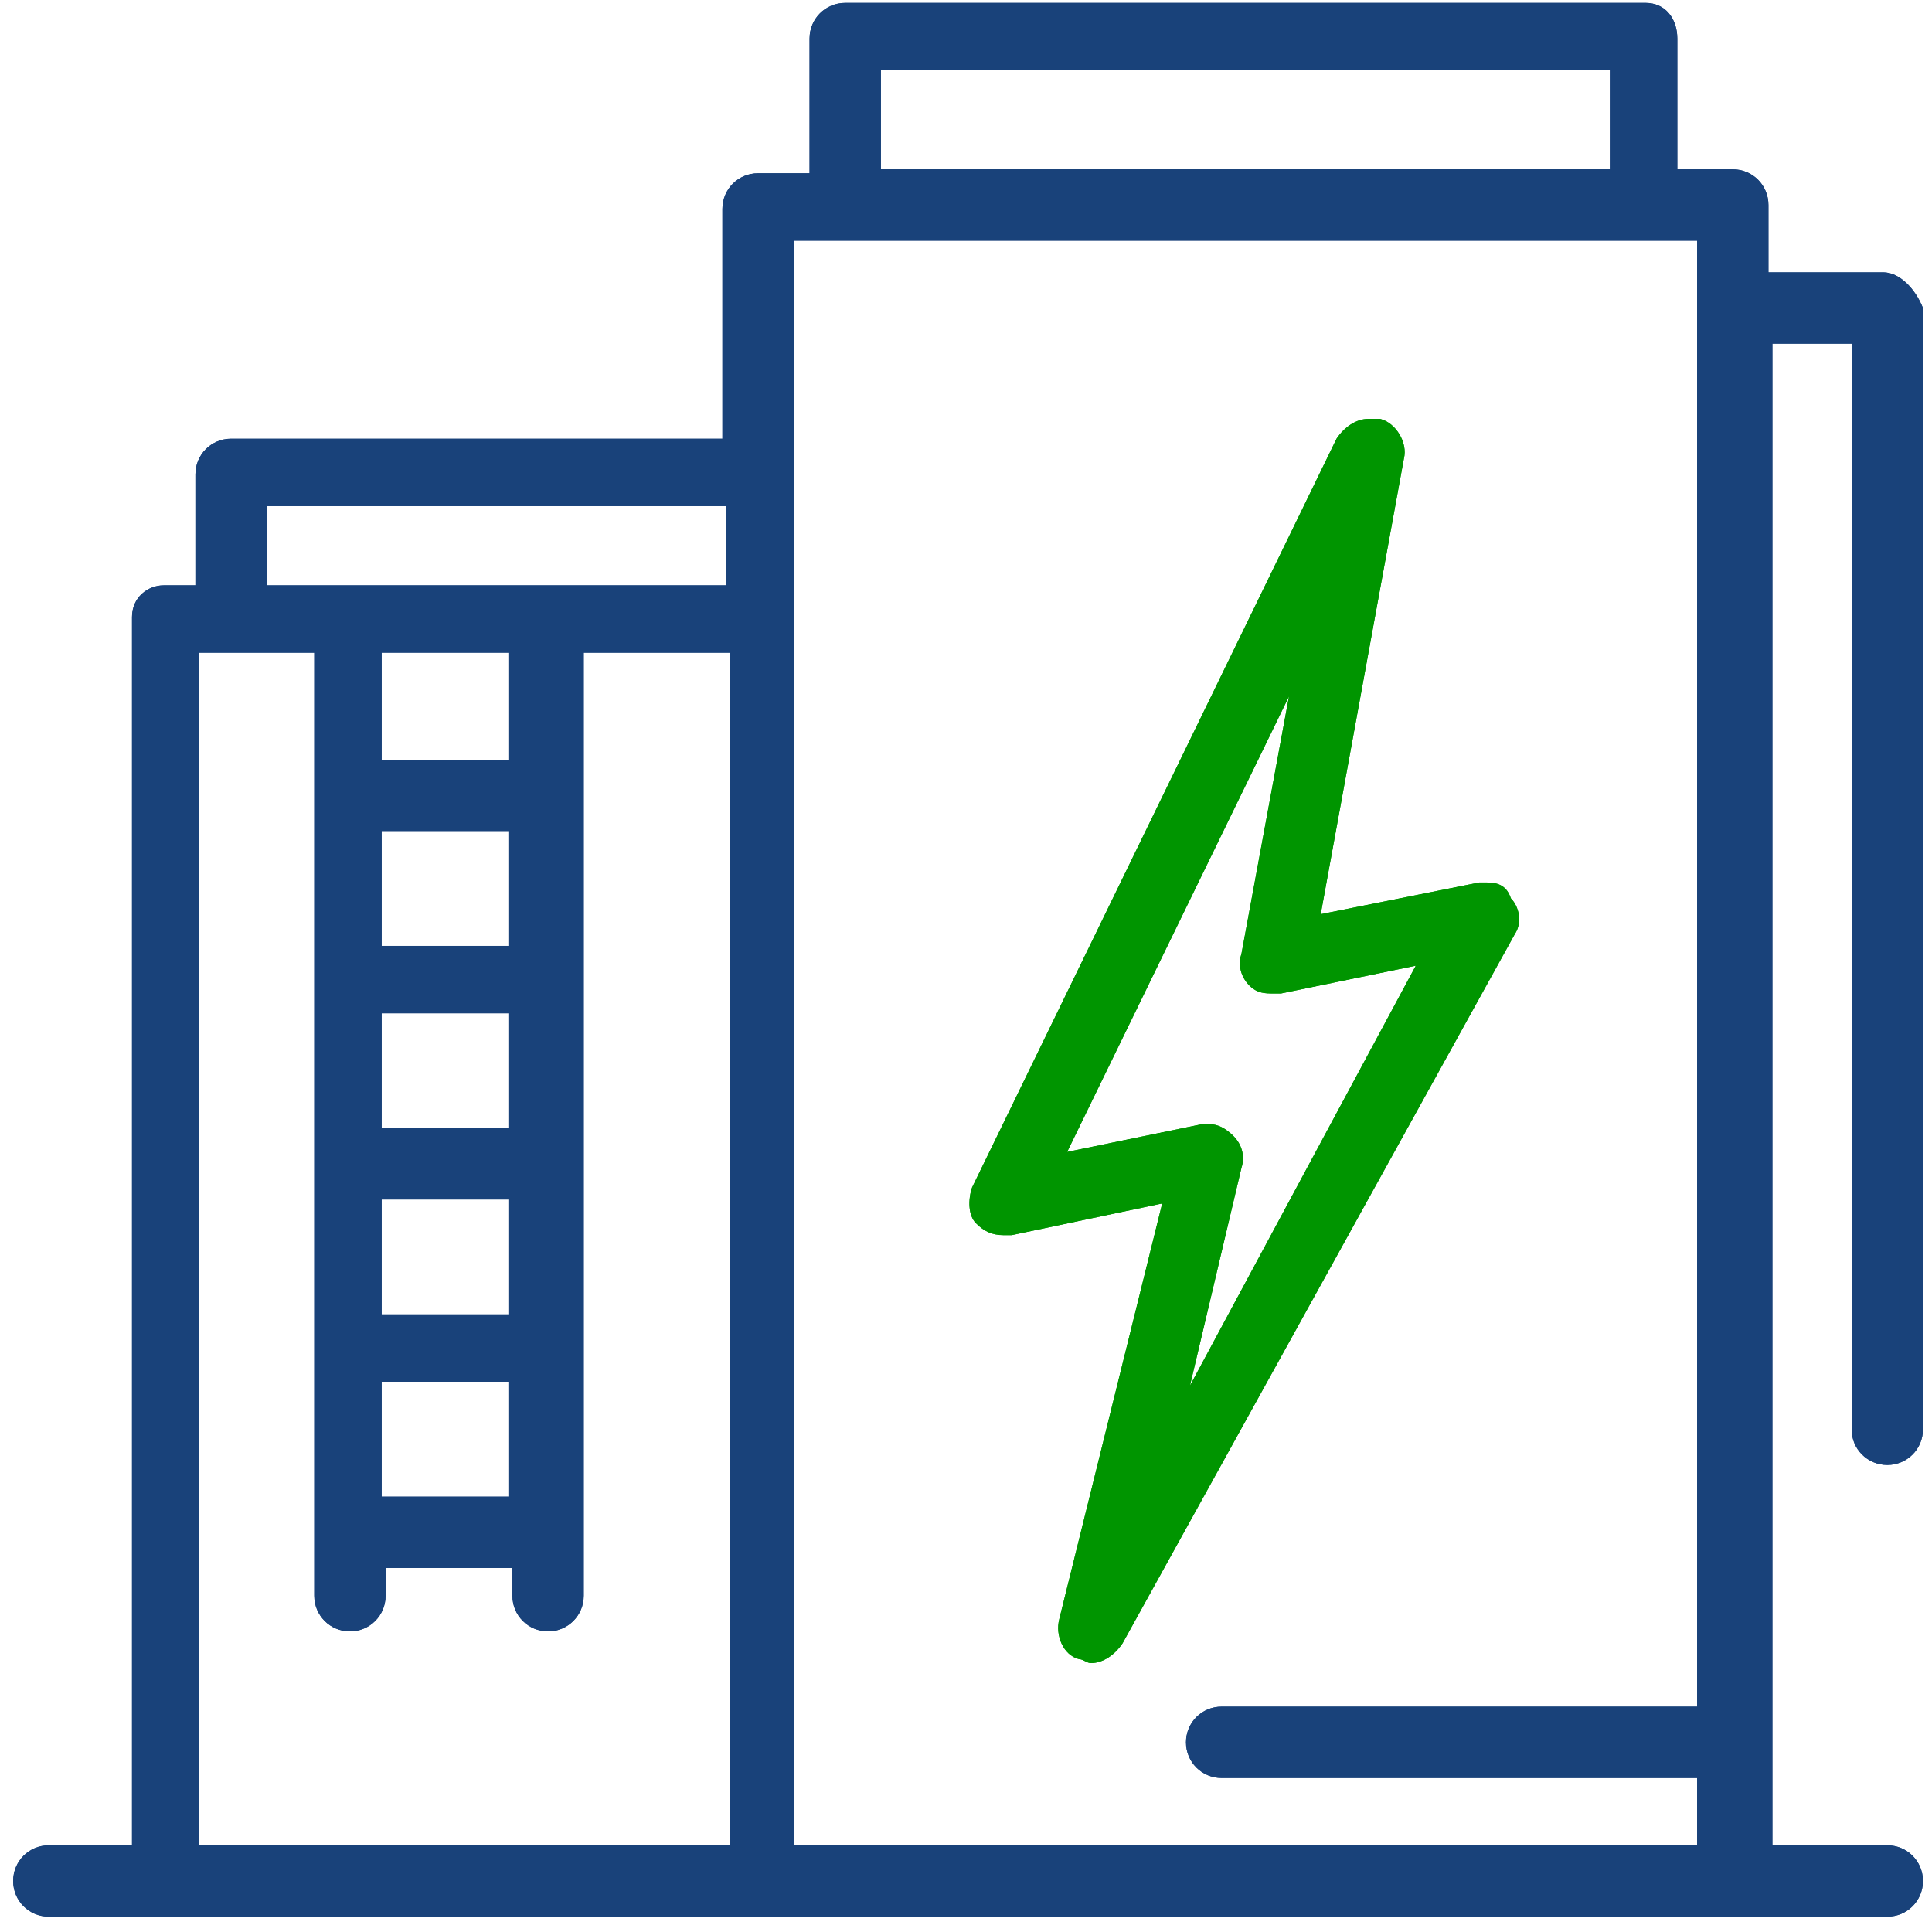 <svg width="106" height="106" viewBox="0 0 106 106" fill="none" xmlns="http://www.w3.org/2000/svg">
<path d="M81.591 49.289H81.374L71.591 51.245L76.374 25.158C76.374 24.506 76.156 24.071 75.722 23.854C75.504 23.854 75.504 23.854 75.287 23.854C74.852 23.854 74.417 24.071 74.2 24.506L54.2 65.593C53.983 66.028 53.983 66.463 54.417 66.897C54.635 67.115 55.069 67.332 55.287 67.332H55.504L64.852 65.376L58.983 89.289C58.765 89.941 59.2 90.376 59.635 90.593C59.852 90.593 59.852 90.593 60.069 90.593C60.504 90.593 60.939 90.376 61.156 89.941L82.678 50.81C82.896 50.376 82.896 49.941 82.678 49.506C82.243 49.506 81.809 49.289 81.591 49.289ZM63.113 81.463L67.461 64.071C67.461 63.637 67.461 63.202 67.243 62.984C67.026 62.767 66.809 62.55 66.374 62.55H66.156L57.243 64.506L72.461 32.984L68.765 52.55C68.765 52.984 68.765 53.202 68.983 53.637C69.2 53.854 69.417 53.854 69.852 53.854H70.07L79.2 51.898L63.113 81.463Z" fill="#009500"/>
<path d="M81.591 48.419C81.374 48.419 81.374 48.419 81.156 48.419L72.461 50.158L77.026 25.158C77.243 24.289 76.591 23.202 75.722 22.984C75.504 22.984 75.287 22.984 75.069 22.984C74.417 22.984 73.765 23.419 73.33 24.071L53.33 65.158C53.113 65.81 53.113 66.68 53.548 67.115C53.983 67.549 54.417 67.767 55.069 67.767C55.287 67.767 55.287 67.767 55.504 67.767L63.765 66.028L58.113 88.854C57.895 89.723 58.33 90.81 59.2 91.028C59.417 91.028 59.635 91.245 59.852 91.245C60.504 91.245 61.156 90.81 61.591 90.158L83.113 51.245C83.548 50.593 83.33 49.723 82.895 49.289C82.678 48.636 82.243 48.419 81.591 48.419ZM81.809 50.593L60.287 89.506C60.287 89.723 60.069 89.723 59.852 89.723C59.852 89.723 59.852 89.723 59.635 89.723C59.417 89.723 59.417 89.506 59.417 89.289L65.069 66.463L65.722 64.071L63.33 64.506L55.069 66.463C54.852 66.463 54.852 66.463 54.852 66.245C54.852 66.028 54.852 66.028 54.852 65.81L74.852 24.723C74.852 24.506 75.069 24.506 75.287 24.506C75.287 24.506 75.287 24.506 75.504 24.506C75.722 24.506 75.722 24.723 75.722 24.941L70.939 50.158L70.504 52.332L72.678 51.897L81.591 50.158C81.809 50.158 81.809 50.158 81.809 50.376C82.026 50.158 82.026 50.376 81.809 50.593Z" fill="#009500"/>
<path d="M70.07 53.202H69.852C69.852 53.202 69.635 52.984 69.852 52.767L72.461 38.636L74.417 27.549L69.417 37.549L57.243 62.549L55.722 65.376L58.765 64.723L66.156 63.202C66.156 63.202 66.374 63.202 66.374 63.419C66.374 63.419 66.591 63.636 66.374 63.854L63.765 75.593L60.939 86.68L66.591 76.68L79.2 53.854L80.722 51.028L77.461 51.68L70.07 53.202ZM65.287 76.028L68.113 64.071C68.33 63.419 68.113 62.767 67.678 62.332C67.243 61.897 66.809 61.68 66.374 61.68C66.156 61.68 66.156 61.68 65.939 61.68L58.548 63.202L70.722 38.202L68.113 52.332C67.896 52.984 68.113 53.636 68.548 54.071C68.983 54.506 69.417 54.506 69.852 54.506C70.07 54.506 70.07 54.506 70.287 54.506L77.678 52.984L65.287 76.028Z" fill="#009500"/>
<path d="M81.591 48.419C81.374 48.419 81.374 48.419 81.156 48.419L72.461 50.158L77.026 25.158C77.243 24.289 76.591 23.202 75.722 22.984C75.504 22.984 75.287 22.984 75.069 22.984C74.417 22.984 73.765 23.419 73.33 24.071L53.33 65.158C53.113 65.81 53.113 66.68 53.548 67.115C53.983 67.549 54.417 67.767 55.069 67.767C55.287 67.767 55.287 67.767 55.504 67.767L63.765 66.028L58.113 88.854C57.895 89.723 58.33 90.81 59.2 91.028C59.417 91.028 59.635 91.245 59.852 91.245C60.504 91.245 61.156 90.81 61.591 90.158L83.113 51.245C83.548 50.593 83.33 49.723 82.895 49.289C82.678 48.636 82.243 48.419 81.591 48.419ZM82.461 50.81L60.939 89.723C60.722 90.158 60.287 90.376 59.852 90.376C59.635 90.376 59.635 90.376 59.417 90.376C58.983 90.158 58.548 89.506 58.765 89.071L64.417 66.245L64.635 65.158L63.548 65.376L55.287 67.115H55.069C54.635 67.115 54.417 66.897 54.2 66.68C53.983 66.245 53.983 65.81 53.983 65.376L73.983 24.289C74.2 23.854 74.635 23.636 75.069 23.636C75.287 23.636 75.287 23.636 75.504 23.636C75.939 23.854 76.374 24.289 76.156 24.941L71.591 50.158L71.374 51.245L72.461 51.028L81.156 49.289H81.374C81.809 49.289 82.026 49.506 82.243 49.723C82.678 49.941 82.678 50.593 82.461 50.81Z" fill="#009500"/>
<path d="M70.287 53.854H70.069C69.852 53.854 69.417 53.636 69.2 53.636C68.982 53.419 68.765 52.984 68.982 52.55L71.591 38.419L72.678 32.984L70.287 37.984L58.113 62.984L57.461 64.289L58.982 64.071L66.374 62.55H66.591C66.808 62.55 67.243 62.767 67.461 62.984C67.678 63.202 67.895 63.636 67.678 64.071L64.852 76.028L63.548 81.68L66.374 76.68L78.982 53.854L79.852 52.332H77.678L70.287 53.854ZM65.287 76.028L68.113 64.071C68.33 63.419 68.113 62.767 67.678 62.332C67.243 61.897 66.808 61.68 66.374 61.68C66.156 61.68 66.156 61.68 65.939 61.68L58.548 63.202L70.722 38.202L68.113 52.332C67.895 52.984 68.113 53.636 68.548 54.071C68.982 54.506 69.417 54.506 69.852 54.506C70.069 54.506 70.069 54.506 70.287 54.506L77.678 52.984L65.287 76.028Z" fill="#009500"/>
<path d="M103.33 15.81H96.156V11.245C96.156 10.593 95.722 10.158 95.07 10.158H91.374V2.115C91.374 1.462 90.939 1.028 90.287 1.028H46.374C45.722 1.028 45.287 1.462 45.287 2.115V10.158H41.591C40.939 10.158 40.504 10.593 40.504 11.245V24.723H12.678C12.026 24.723 11.591 25.158 11.591 25.81V32.767H8.983C8.33 32.767 7.896 33.202 7.896 33.854V101.897H2.678C2.026 101.897 1.591 102.332 1.591 102.984C1.591 103.636 2.026 104.071 2.678 104.071H103.33C103.983 104.071 104.417 103.636 104.417 102.984C104.417 102.332 103.983 101.897 103.33 101.897H96.156V17.984H102.026V78.419C102.026 79.071 102.461 79.506 103.113 79.506C103.765 79.506 104.2 79.071 104.2 78.419V16.897C104.417 16.245 103.765 15.81 103.33 15.81ZM40.504 101.897H10.287V34.941H18.113V87.332C18.113 87.984 18.548 88.419 19.2 88.419C19.852 88.419 20.287 87.984 20.287 87.332V84.941H28.765V87.332C28.765 87.984 29.2 88.419 29.852 88.419C30.504 88.419 30.939 87.984 30.939 87.332V34.941H40.504V101.897ZM28.765 44.723V52.55H20.287V44.723H28.765ZM20.287 42.55V34.941H28.765V42.55H20.287ZM28.765 54.941V62.767H20.287V54.941H28.765ZM28.765 64.941V72.767H20.287V64.941H28.765ZM28.765 75.158V82.984H20.287V75.158H28.765ZM40.504 32.767H13.765V26.897H40.504V32.767ZM47.461 3.202H88.983V10.158H47.461V3.202ZM93.765 94.506H67.026C66.374 94.506 65.939 94.941 65.939 95.593C65.939 96.245 66.374 96.68 67.026 96.68H93.765V101.897H42.678V12.332H93.765V94.506Z" fill="#19427A"/>
<path d="M19.417 45.593V51.897V53.419H20.939H27.895H29.417V51.897V45.593V44.071H27.895H20.939H19.417V45.593ZM20.939 45.593H27.895V51.897H20.939V45.593Z" fill="#19427A"/>
<path d="M31.808 34.289H30.287V35.81V87.549C30.287 87.767 30.069 87.984 29.852 87.984C29.635 87.984 29.417 87.767 29.417 87.549V86.028V84.506H27.895H20.939H19.417V86.028V87.549C19.417 87.767 19.2 87.984 18.983 87.984C18.765 87.984 18.548 87.767 18.548 87.549V35.81V34.289H17.243H12.678H10.939H9.417V35.81V101.245V102.767H10.939H39.635H41.156V101.245V35.81V34.289H39.635H31.808ZM39.635 101.245H10.939V35.81H12.678H17.243V87.549C17.243 88.636 18.113 89.506 19.2 89.506C20.287 89.506 21.156 88.636 21.156 87.549V86.028H28.113V87.549C28.113 88.636 28.983 89.506 30.069 89.506C31.156 89.506 32.026 88.636 32.026 87.549V35.81H40.069V101.245H39.635Z" fill="#19427A"/>
<path d="M27.895 43.419H29.417V41.897V36.028V34.506H27.895H20.939H19.417V36.028V41.897V43.419H20.939H27.895ZM20.939 35.81H27.895V41.68H20.939V35.81Z" fill="#19427A"/>
<path d="M19.417 55.593V61.898V63.419H20.939H27.895H29.417V61.898V55.593V54.071H27.895H20.939H19.417V55.593ZM20.939 55.593H27.895V61.898H20.939V55.593Z" fill="#19427A"/>
<path d="M19.417 65.81V72.115V73.636H20.939H27.895H29.417V72.115V65.81V64.289H27.895H20.939H19.417V65.81ZM20.939 65.81H27.895V72.115H20.939V65.81Z" fill="#19427A"/>
<path d="M90.287 11.68H46.374H43.548H42.026V13.202V25.81V33.854V101.245V102.767H43.548H93.113H94.635V101.245V97.549V96.028H93.113H67.026C66.809 96.028 66.591 95.81 66.591 95.593C66.591 95.376 66.809 95.158 67.026 95.158H93.113H94.635V93.636V13.202V11.68H93.113H90.287ZM93.113 93.636H67.026C65.939 93.636 65.07 94.506 65.07 95.593C65.07 96.68 65.939 97.549 67.026 97.549H93.113V101.245H43.548V33.854V25.81V13.202H46.374H90.287H93.113V93.636Z" fill="#19427A"/>
<path d="M103.33 14.941H97.026V11.245C97.026 10.158 96.156 9.289 95.07 9.289H92.026V2.115C92.026 1.028 91.374 0.158 90.287 0.158H46.374C45.287 0.158 44.417 1.028 44.417 2.115V9.506H41.591C40.504 9.506 39.635 10.376 39.635 11.463V24.071H12.678C11.591 24.071 10.722 24.941 10.722 26.028V32.115H8.983C8.113 32.115 7.243 32.767 7.243 33.854V101.245H2.678C1.591 101.245 0.722 102.115 0.722 103.202C0.722 104.289 1.591 105.158 2.678 105.158H9.2H41.809H95.287H103.548C104.635 105.158 105.504 104.289 105.504 103.202C105.504 102.115 104.635 101.245 103.548 101.245H97.243V18.854H101.591V78.419C101.591 79.506 102.461 80.376 103.548 80.376C104.635 80.376 105.504 79.506 105.504 78.419V16.897C105.07 15.81 104.2 14.941 103.33 14.941ZM103.548 78.419C103.548 78.636 103.33 78.854 103.113 78.854C102.896 78.854 102.678 78.636 102.678 78.419V18.854V17.332H101.156H96.809H95.287V18.854V101.245V102.767H96.809H103.113C103.33 102.767 103.548 102.984 103.548 103.202C103.548 103.419 103.33 103.636 103.113 103.636H94.852H41.591H8.983H2.461C2.243 103.636 2.026 103.419 2.026 103.202C2.026 102.984 2.243 102.767 2.461 102.767H7.243H8.765V101.245V33.854C8.765 33.636 8.983 33.419 9.2 33.419H10.939H12.461V31.897V25.81C12.461 25.593 12.678 25.376 12.896 25.376H39.852H41.374V23.854V11.245C41.374 11.028 41.591 10.81 41.809 10.81H44.635H46.157V9.289V2.115C46.157 1.897 46.374 1.68 46.591 1.68H90.504C90.722 1.68 90.939 1.897 90.939 2.115V9.506V11.028H92.026H94.852C95.07 11.028 95.287 11.245 95.287 11.463V15.158V16.68H96.809H103.113C103.33 16.68 103.548 16.897 103.548 17.115V78.419Z" fill="#19427A"/>
<path d="M88.33 10.81H89.852V9.289V3.854V2.332H88.33H48.33H46.809V3.854V9.289V10.81H48.33H88.33ZM48.33 3.854H88.33V9.289H48.33V3.854Z" fill="#19427A"/>
<path d="M19.417 75.81V82.115V83.636H20.939H27.895H29.417V82.115V75.81V74.289H27.895H20.939H19.417V75.81ZM20.939 75.81H27.895V82.115H20.939V75.81Z" fill="#19427A"/>
<path d="M14.635 26.245H13.113V27.767V32.115V33.636H14.635H19.2H29.852H39.635H41.157V32.115V27.767V26.245H39.635H14.635ZM39.635 32.115H29.852H18.983H14.635V27.767H39.852V32.115H39.635Z" fill="#19427A"/>
<path d="M27.896 42.55H28.765V41.68V35.81V34.941H27.896H20.939H20.287V35.81V41.68V42.55H21.156H27.896ZM20.939 35.81H27.896V41.68H20.939V35.81Z" fill="#19427A"/>
<path d="M20.287 45.593V51.897V52.767H21.156H28.113H28.983V51.897V45.593V44.723H28.113H20.939H20.287V45.593ZM20.939 45.593H27.896V51.897H20.939V45.593Z" fill="#19427A"/>
<path d="M31.809 35.158H30.939V36.028V87.767C30.939 88.419 30.504 88.854 29.852 88.854C29.2 88.854 28.765 88.419 28.765 87.767V86.245V85.376H27.896H20.939H20.287V86.245V87.767C20.287 88.419 19.852 88.854 19.2 88.854C18.548 88.854 18.113 88.419 18.113 87.767V35.81V34.941H17.243H12.678H10.939H10.287V35.81V101.245V102.115H11.156H39.852H40.722V101.245V35.81V34.941H39.852H31.809V35.158ZM39.635 101.245H10.939V35.81H12.678H17.243V87.549C17.243 88.636 18.113 89.506 19.2 89.506C20.287 89.506 21.156 88.636 21.156 87.549V86.028H28.113V87.549C28.113 88.636 28.983 89.506 30.07 89.506C31.156 89.506 32.026 88.636 32.026 87.549V35.81H40.069V101.245H39.635Z" fill="#19427A"/>
<path d="M14.635 26.897H13.765V27.767V32.115V32.767H14.635H19.2H29.852H39.635H40.504V31.897V27.549V26.68H39.635H14.635V26.897ZM39.635 32.115H29.852H18.983H14.635V27.767H39.852V32.115H39.635Z" fill="#19427A"/>
<path d="M20.287 55.593V61.897V62.767H21.156H28.113H28.983V61.897V55.593V54.723H28.113H20.939H20.287V55.593ZM20.939 55.593H27.896V61.897H20.939V55.593Z" fill="#19427A"/>
<path d="M90.287 12.332H46.374H43.548H42.678V13.202V25.81V33.854V101.245V102.115H43.548H93.113H93.983V101.245V97.549V96.68H93.113H67.026C66.374 96.68 65.939 96.245 65.939 95.593C65.939 94.941 66.374 94.506 67.026 94.506H93.113H93.983V93.636V13.202V12.332H93.113H90.287ZM93.113 93.636H67.026C65.939 93.636 65.07 94.506 65.07 95.593C65.07 96.68 65.939 97.549 67.026 97.549H93.113V101.245H43.548V33.854V25.81V13.202H46.374H90.287H93.113V93.636Z" fill="#19427A"/>
<path d="M103.33 14.941H97.026V11.245C97.026 10.158 96.156 9.289 95.07 9.289H92.026V2.115C92.026 1.028 91.374 0.158 90.287 0.158H46.374C45.287 0.158 44.417 1.028 44.417 2.115V9.506H41.591C40.504 9.506 39.635 10.376 39.635 11.463V24.071H12.678C11.591 24.071 10.722 24.941 10.722 26.028V32.115H8.983C8.113 32.115 7.243 32.767 7.243 33.854V101.245H2.678C1.591 101.245 0.722 102.115 0.722 103.202C0.722 104.289 1.591 105.158 2.678 105.158H9.2H41.809H95.287H103.548C104.635 105.158 105.504 104.289 105.504 103.202C105.504 102.115 104.635 101.245 103.548 101.245H97.243V18.854H101.591V78.419C101.591 79.506 102.461 80.376 103.548 80.376C104.635 80.376 105.504 79.506 105.504 78.419V16.897C105.07 15.81 104.2 14.941 103.33 14.941ZM104.417 78.419C104.417 79.071 103.983 79.506 103.33 79.506C102.678 79.506 102.243 79.071 102.243 78.419V18.854V17.984H101.374H97.026H96.156V18.854V101.245V102.115H97.026H103.33C103.983 102.115 104.417 102.55 104.417 103.202C104.417 103.854 103.983 104.289 103.33 104.289H95.07H41.591H8.983H2.461C1.809 104.289 1.374 103.854 1.374 103.202C1.374 102.55 1.809 102.115 2.461 102.115H7.243H8.113V101.245V33.854C8.113 33.202 8.548 32.767 9.2 32.767H10.939H11.591V31.897V25.81C11.591 25.158 12.026 24.723 12.678 24.723H39.635H40.504V23.854V11.245C40.504 10.593 40.939 10.158 41.591 10.158H44.417H45.287V9.289V2.115C45.287 1.463 45.722 1.028 46.374 1.028H90.287C90.939 1.028 91.374 1.463 91.374 2.115V9.506V10.376H92.026H94.852C95.504 10.376 95.939 10.81 95.939 11.463V15.158V16.028H96.809H103.113C103.765 16.028 104.2 16.463 104.2 17.115V78.419H104.417Z" fill="#19427A"/>
<path d="M88.33 10.158H89.2V9.289V3.854V3.202H88.33H48.33H47.461V4.071V9.506V10.376H48.33H88.33V10.158ZM48.33 3.854H88.33V9.289H48.33V3.854Z" fill="#19427A"/>
<path d="M20.287 75.81V82.115V82.984H21.156H28.113H28.983V82.115V75.81V74.941H28.113H20.939H20.287V75.81ZM20.939 75.81H27.896V82.115H20.939V75.81Z" fill="#19427A"/>
<path d="M20.287 65.81V72.115V72.984H21.156H28.113H28.983V72.115V65.81V64.941H28.113H20.939H20.287V65.81ZM20.939 65.81H27.896V72.115H20.939V65.81Z" fill="#19427A"/>
</svg>
